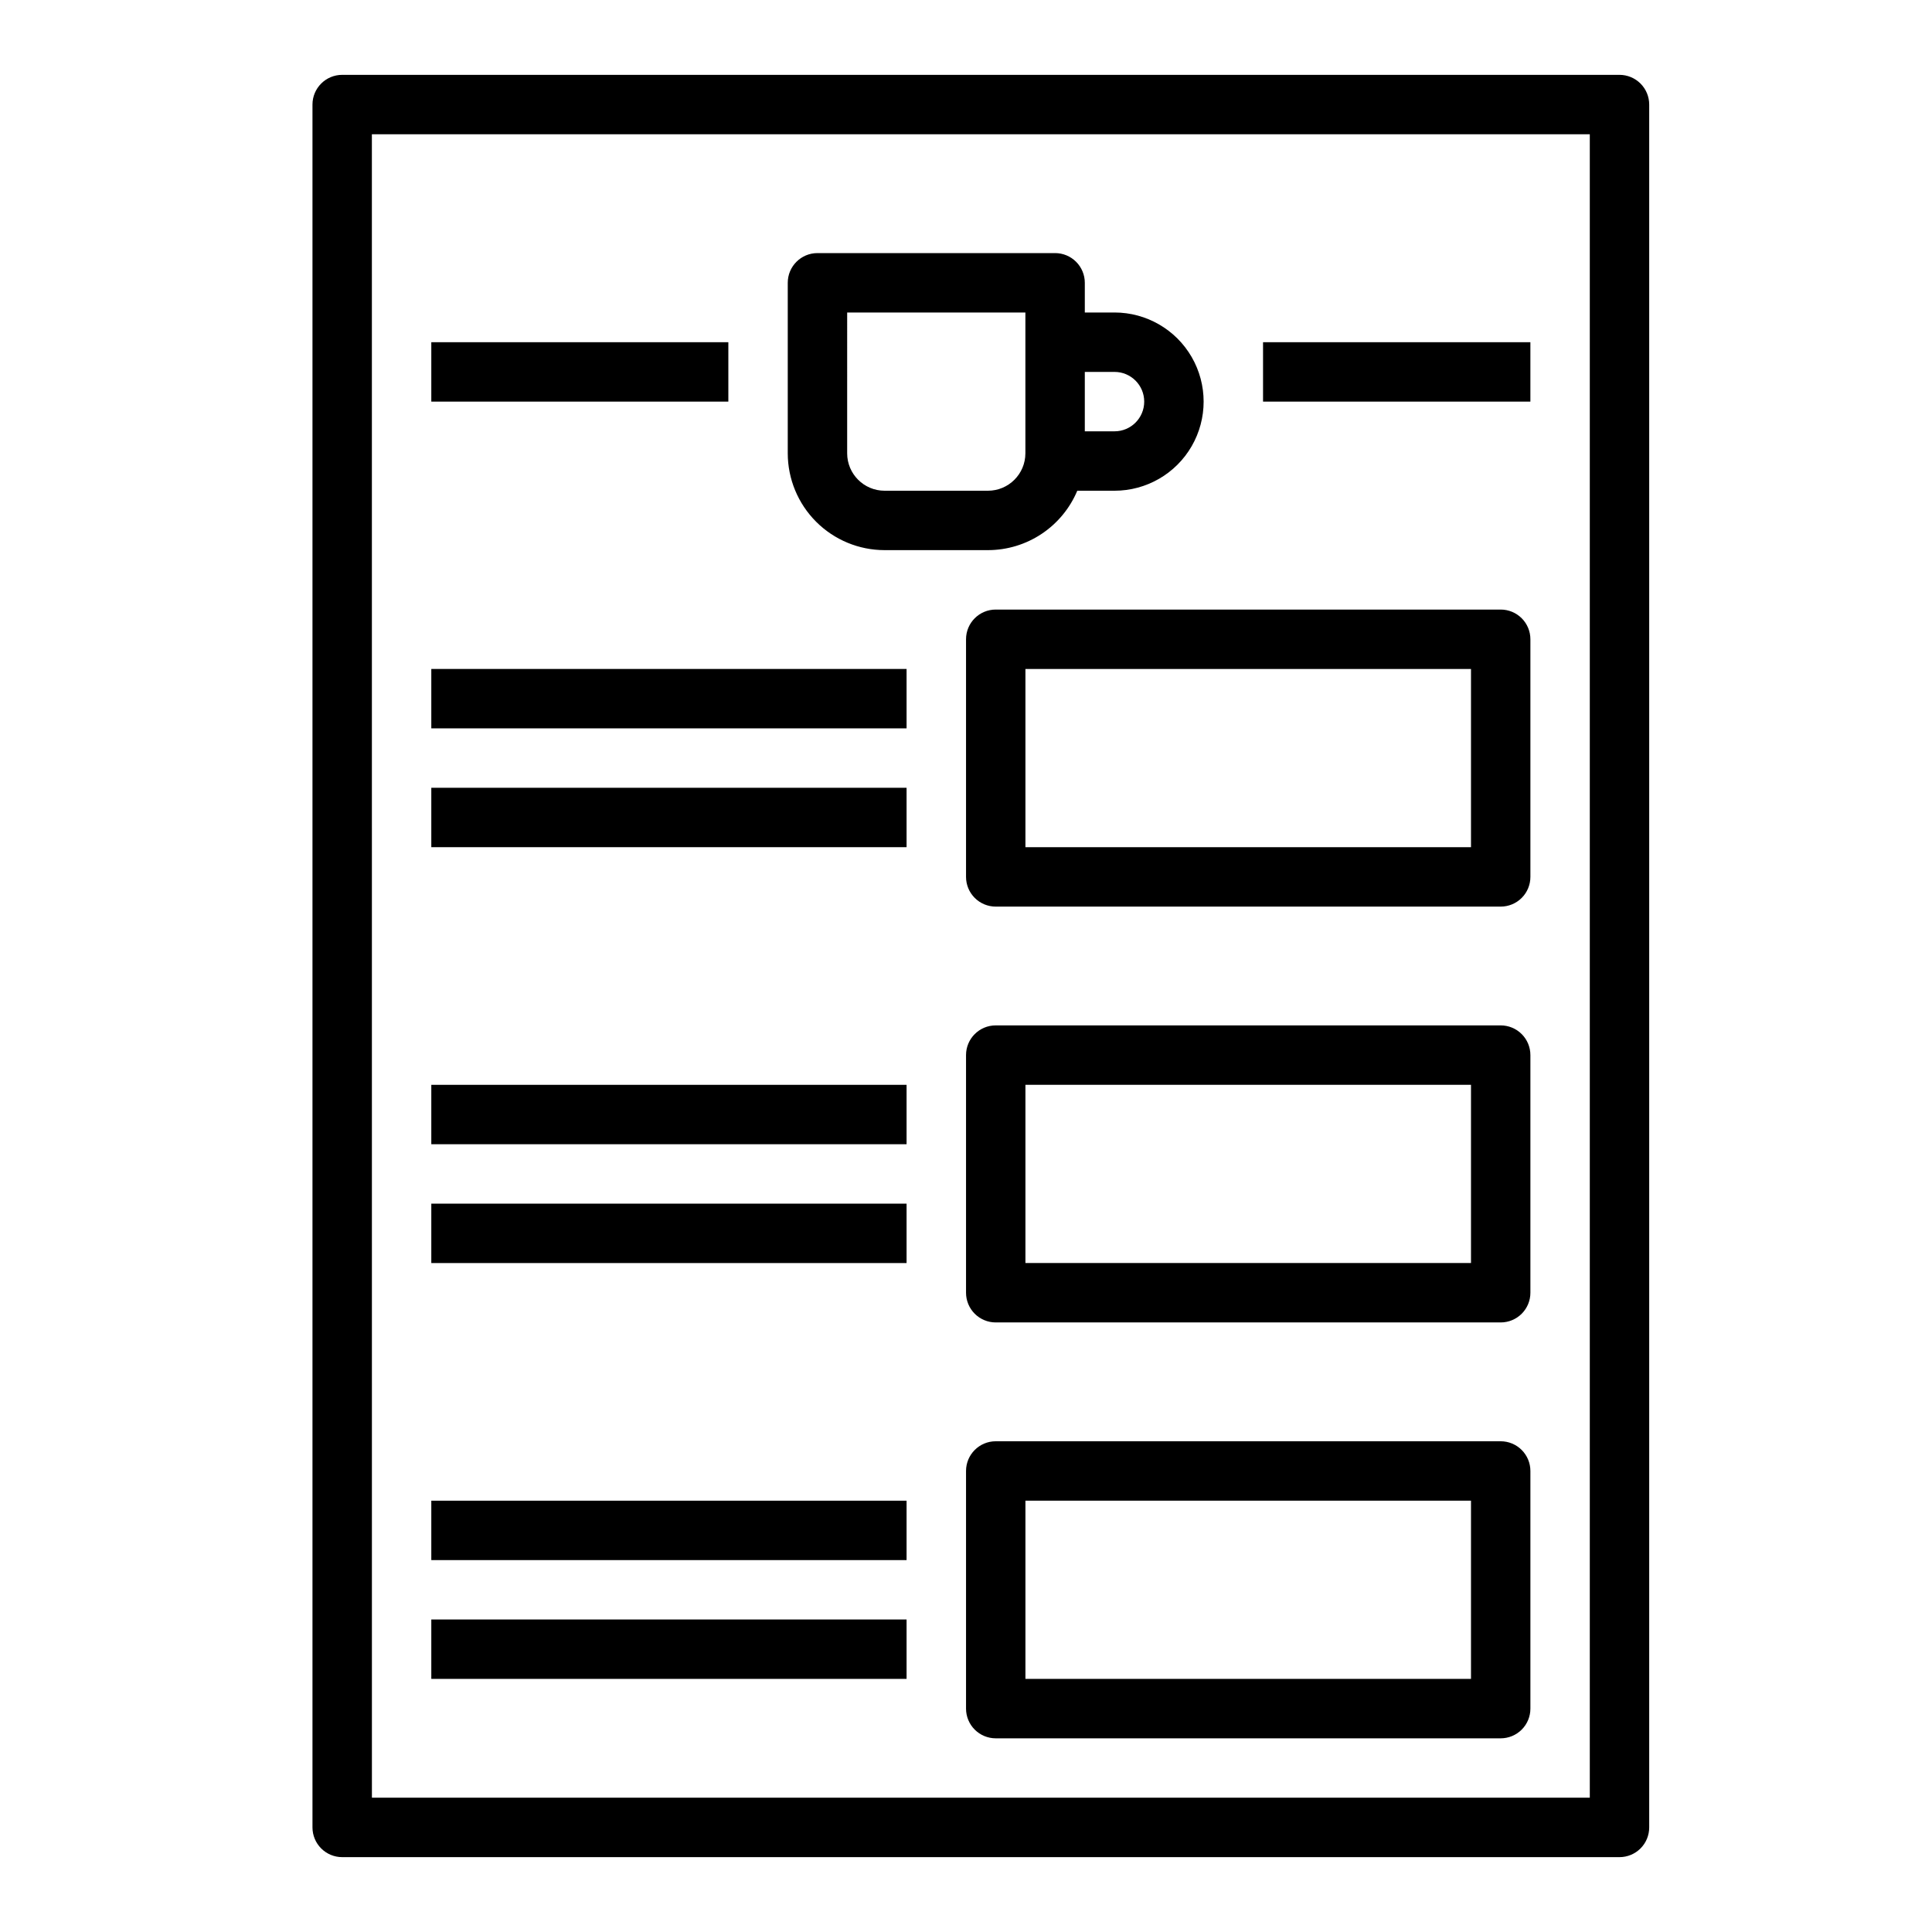 <?xml version="1.0" encoding="UTF-8"?>
<!-- Uploaded to: SVG Repo, www.svgrepo.com, Generator: SVG Repo Mixer Tools -->
<svg fill="#000000" width="800px" height="800px" version="1.1" viewBox="144 144 512 512" xmlns="http://www.w3.org/2000/svg">
 <g>
  <path d="m226.81 171.71v456.58c0 2.086 0.832 4.09 2.309 5.566 1.477 1.473 3.477 2.305 5.566 2.305h338.5c2.086 0 4.09-0.832 5.566-2.305 1.477-1.477 2.305-3.481 2.305-5.566v-456.58c0-2.09-0.828-4.09-2.305-5.566-1.477-1.477-3.481-2.309-5.566-2.309h-338.5c-4.348 0-7.875 3.527-7.875 7.875zm15.742 7.871h322.76v440.83h-322.75z"/>
  <path d="m258.3 321.28h125.95v15.742h-125.95z"/>
  <path d="m258.3 352.77h125.95v15.742h-125.95z"/>
  <path d="m541.7 305.54h-133.82c-4.348 0-7.871 3.523-7.871 7.871v62.977c0 2.086 0.828 4.09 2.305 5.566 1.477 1.477 3.477 2.305 5.566 2.305h133.82c2.086 0 4.09-0.828 5.566-2.305 1.477-1.477 2.305-3.481 2.305-5.566v-62.977c0-2.086-0.828-4.09-2.305-5.566-1.477-1.477-3.481-2.305-5.566-2.305zm-7.871 62.977h-118.08v-47.234h118.08z"/>
  <path d="m258.3 431.49h125.95v15.742h-125.95z"/>
  <path d="m258.3 462.98h125.95v15.742h-125.95z"/>
  <path d="m541.7 415.74h-133.82c-4.348 0-7.871 3.523-7.871 7.871v62.977c0 2.09 0.828 4.09 2.305 5.566 1.477 1.477 3.477 2.305 5.566 2.305h133.82c2.086 0 4.09-0.828 5.566-2.305 1.477-1.477 2.305-3.477 2.305-5.566v-62.977c0-2.086-0.828-4.09-2.305-5.566-1.477-1.477-3.481-2.305-5.566-2.305zm-7.871 62.977h-118.08v-47.23h118.08z"/>
  <path d="m258.3 541.7h125.95v15.742h-125.95z"/>
  <path d="m258.3 573.18h125.95v15.742h-125.95z"/>
  <path d="m541.7 525.95h-133.82c-4.348 0-7.871 3.527-7.871 7.875v62.977c0 2.086 0.828 4.09 2.305 5.566 1.477 1.473 3.477 2.305 5.566 2.305h133.82c2.086 0 4.09-0.832 5.566-2.305 1.477-1.477 2.305-3.481 2.305-5.566v-62.977c0-2.09-0.828-4.09-2.305-5.566-1.477-1.477-3.481-2.309-5.566-2.309zm-7.871 62.977h-118.08v-47.23h118.08z"/>
  <path d="m378.42 289.79h27.406c5.059-0.004 10-1.5 14.207-4.301 4.211-2.801 7.5-6.781 9.457-11.441h9.867c8.438 0 16.234-4.5 20.453-11.809 4.219-7.309 4.219-16.309 0-23.617-4.219-7.305-12.016-11.809-20.453-11.809h-7.871v-7.871c0-2.086-0.832-4.09-2.309-5.566-1.477-1.477-3.477-2.305-5.566-2.305h-62.977c-4.348 0-7.871 3.523-7.871 7.871v45.191c0.008 6.805 2.711 13.324 7.523 18.137 4.809 4.809 11.332 7.516 18.133 7.519zm53.066-47.23h7.871c4.348 0 7.871 3.523 7.871 7.871 0 4.348-3.523 7.871-7.871 7.871h-7.871zm-62.977-15.746h47.23v37.32c-0.008 5.473-4.441 9.906-9.914 9.914h-27.406c-5.469-0.008-9.906-4.441-9.91-9.914z"/>
  <path d="m258.3 234.69h78.719v15.742h-78.719z"/>
  <path d="m478.72 234.69h70.848v15.742h-70.848z"/>
 </g>
</svg>